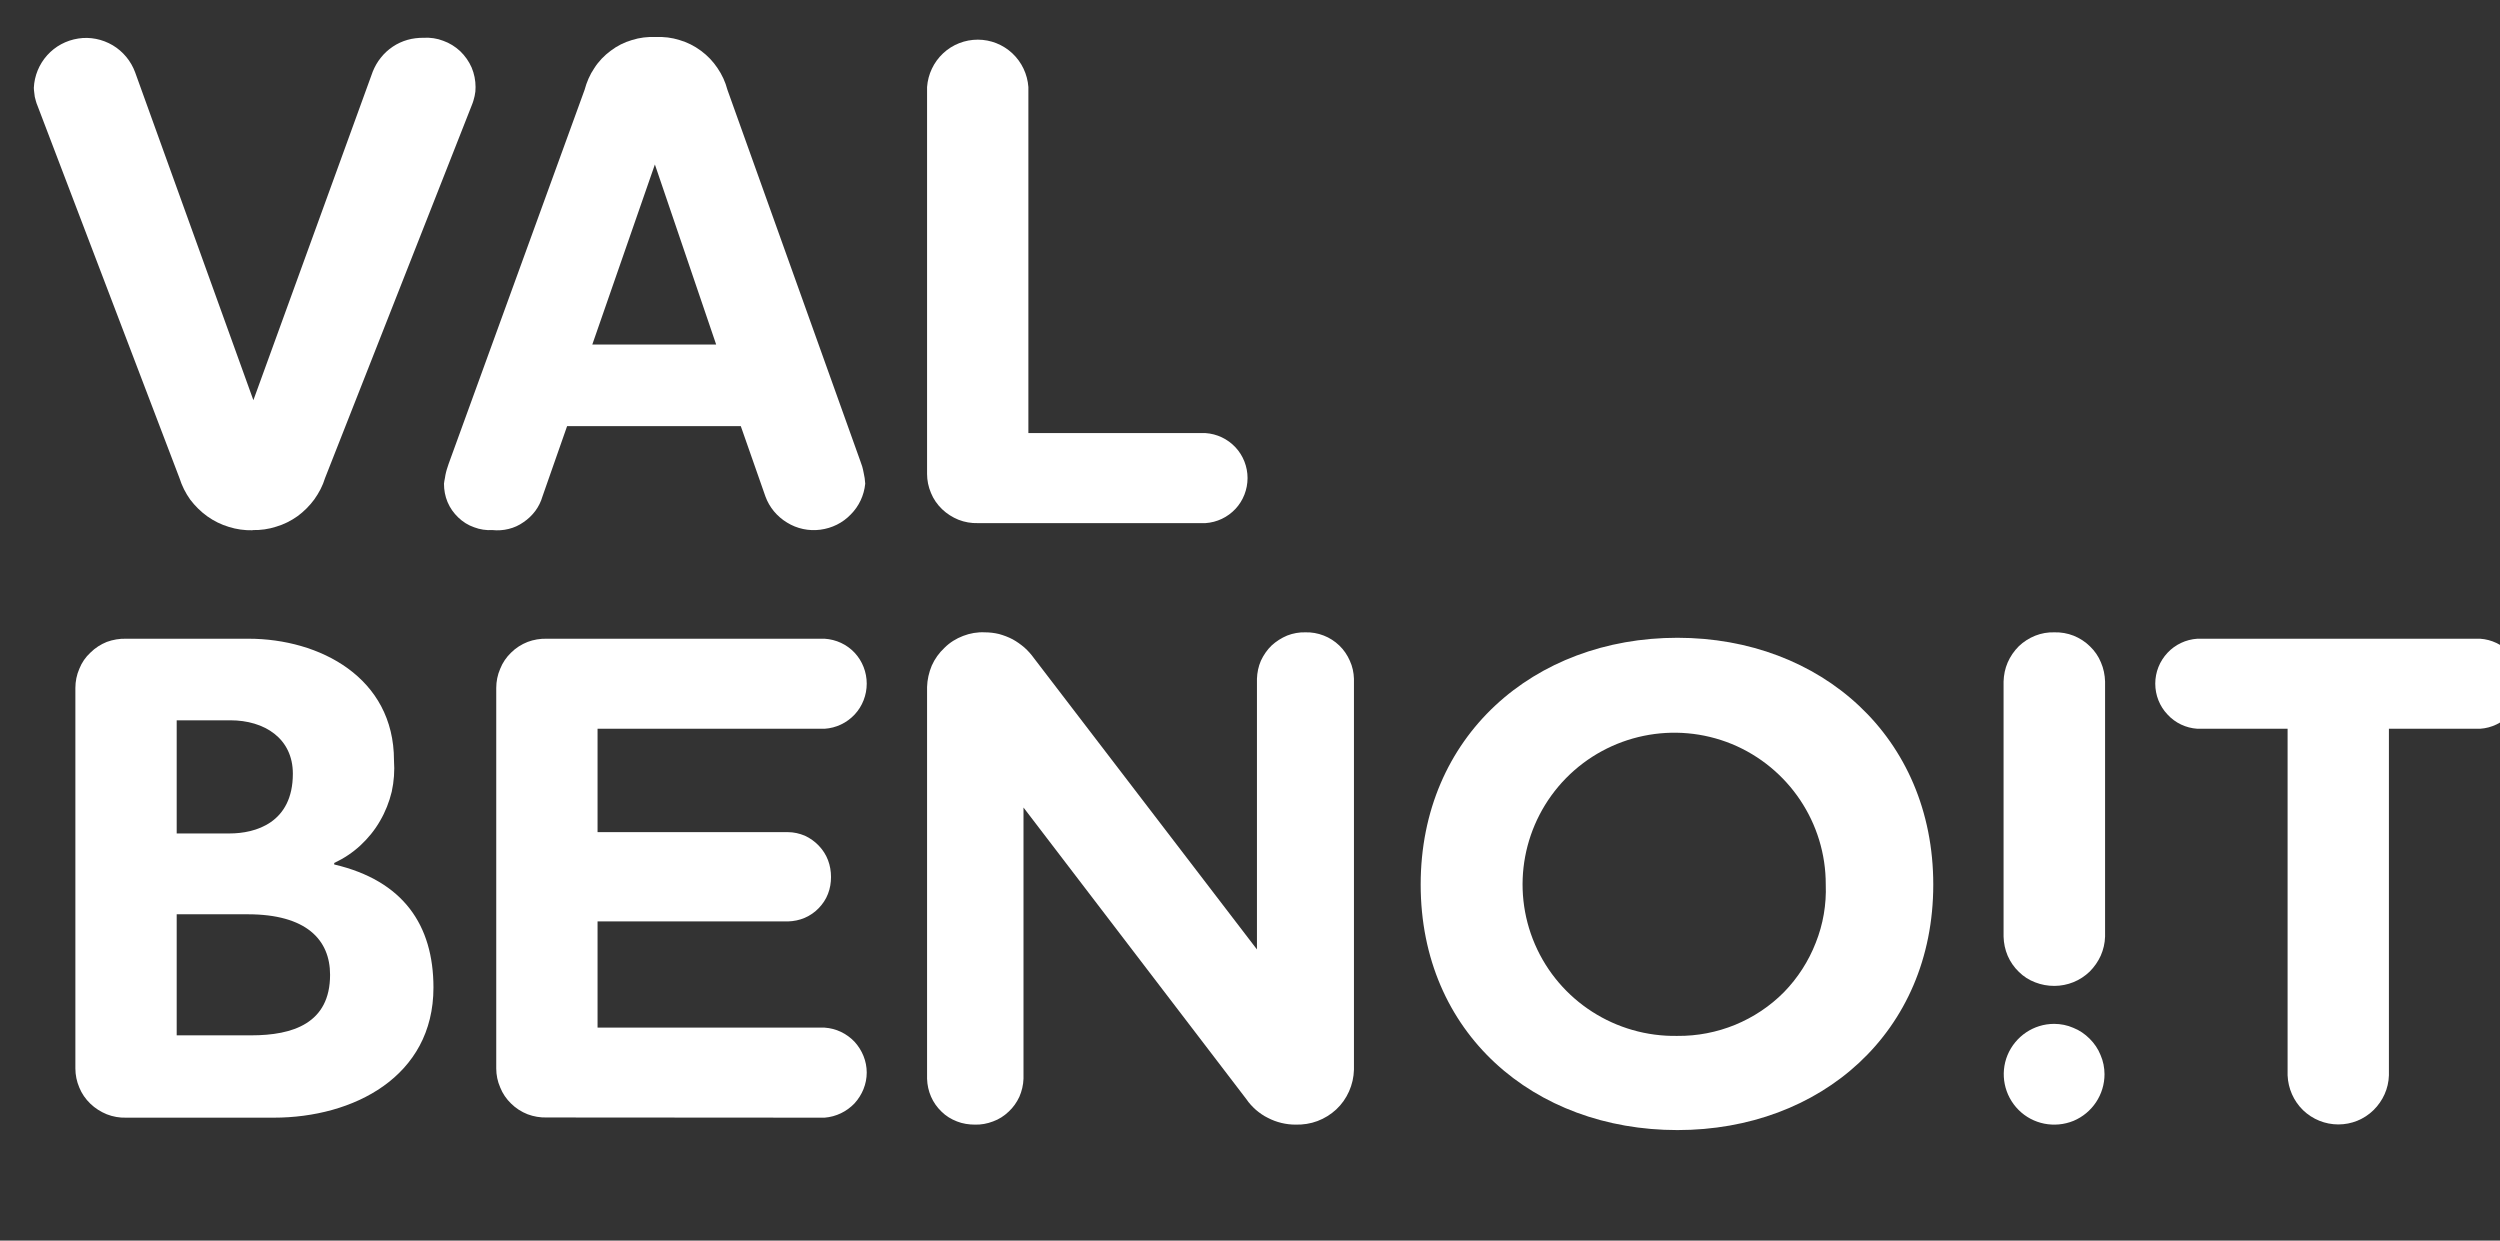 <svg xmlns="http://www.w3.org/2000/svg" viewBox="0 0 133 66" width="133" height="66"><rect x="0" y="0" width="133" height="66" fill="#333333" stroke="none"/><defs><clipPath clipPathUnits="userSpaceOnUse" id="cp1"><path d="M-604 -30L762 -30L762 5418L-604 5418L-604 -30Z"></path></clipPath></defs><style>
		tspan { white-space:pre }
		.shp0 { fill: #ffffff } 
	</style><g id="Clip-Path: _21268-Spi-Val_Benoit-Site_web_2020-HP_Video-4" clip-path="url(#cp1)"><g id="_21268-Spi-Val_Benoit-Site_web_2020-HP_Video-4"><g id="HEADER"><g id="Logo"><path id="Trac&#xE9;_208" class="shp0" d="M13.44 28.2C13.87 28.21 14.29 28.15 14.69 28.02C15.1 27.9 15.48 27.71 15.83 27.46C16.17 27.21 16.47 26.91 16.72 26.57C16.97 26.22 17.17 25.84 17.29 25.44L25.11 5.57C25.14 5.49 25.17 5.42 25.19 5.34C25.21 5.26 25.23 5.19 25.25 5.11C25.26 5.03 25.28 4.95 25.29 4.87C25.29 4.79 25.3 4.71 25.3 4.63C25.3 4.28 25.23 3.92 25.09 3.59C24.95 3.27 24.74 2.97 24.48 2.72C24.22 2.48 23.92 2.29 23.58 2.17C23.25 2.04 22.89 1.99 22.53 2.01C22.25 2.01 21.96 2.04 21.68 2.12C21.4 2.2 21.14 2.32 20.9 2.48C20.66 2.64 20.44 2.84 20.26 3.07C20.08 3.29 19.94 3.54 19.83 3.81L13.48 21.29L7.19 3.85C6.97 3.25 6.55 2.74 6 2.41C5.44 2.08 4.79 1.95 4.16 2.05C3.52 2.15 2.94 2.46 2.51 2.94C2.08 3.42 1.83 4.03 1.8 4.67C1.8 4.75 1.81 4.83 1.82 4.91C1.83 4.99 1.84 5.07 1.85 5.15C1.87 5.23 1.89 5.31 1.91 5.38C1.93 5.46 1.96 5.54 1.99 5.61L9.55 25.44C9.68 25.85 9.87 26.23 10.12 26.58C10.38 26.92 10.68 27.22 11.03 27.47C11.38 27.72 11.77 27.91 12.17 28.03C12.58 28.16 13.01 28.22 13.44 28.21"></path><path id="Trac&#xE9;_209" fill-rule="evenodd" class="shp0" d="M28.86 26.41C28.78 26.69 28.65 26.95 28.48 27.18C28.3 27.42 28.09 27.62 27.85 27.78C27.61 27.95 27.35 28.07 27.06 28.14C26.78 28.21 26.49 28.23 26.2 28.2C25.87 28.22 25.53 28.17 25.22 28.05C24.9 27.94 24.62 27.76 24.38 27.53C24.13 27.29 23.94 27.02 23.81 26.71C23.68 26.4 23.62 26.07 23.62 25.73C23.63 25.63 23.65 25.53 23.67 25.43C23.68 25.32 23.71 25.22 23.73 25.12C23.76 25.02 23.78 24.92 23.82 24.82C23.85 24.73 23.88 24.63 23.92 24.53L31.1 4.78C31.21 4.37 31.38 3.97 31.62 3.62C31.85 3.26 32.15 2.95 32.49 2.7C32.83 2.44 33.21 2.25 33.62 2.13C34.03 2 34.46 1.95 34.88 1.97C35.31 1.95 35.74 2 36.15 2.13C36.56 2.25 36.94 2.44 37.29 2.7C37.63 2.95 37.93 3.26 38.17 3.62C38.41 3.97 38.59 4.36 38.7 4.78L45.77 24.53C45.8 24.63 45.84 24.73 45.87 24.82C45.9 24.92 45.92 25.02 45.94 25.12C45.96 25.22 45.98 25.32 46 25.43C46.01 25.53 46.02 25.63 46.03 25.73C45.97 26.35 45.7 26.93 45.26 27.37C44.83 27.82 44.26 28.1 43.64 28.18C43.03 28.26 42.4 28.13 41.87 27.8C41.34 27.48 40.93 26.99 40.72 26.41L39.41 22.67L30.17 22.67L28.86 26.41M31.51 18.33L38.1 18.33L34.84 8.75L31.51 18.33Z"></path><path id="Trac&#xE9;_210" class="shp0" d="M52.02 27.83L64.13 27.83C64.74 27.79 65.31 27.52 65.73 27.07C66.14 26.63 66.37 26.04 66.37 25.43C66.37 24.83 66.14 24.24 65.73 23.8C65.31 23.35 64.74 23.08 64.13 23.04L54.71 23.04L54.71 4.63C54.66 3.95 54.36 3.31 53.86 2.84C53.36 2.37 52.7 2.11 52.02 2.11C51.33 2.11 50.67 2.37 50.17 2.84C49.67 3.31 49.37 3.95 49.32 4.63L49.32 25.21C49.32 25.56 49.39 25.9 49.53 26.23C49.66 26.55 49.86 26.84 50.12 27.09C50.37 27.33 50.67 27.52 50.99 27.65C51.32 27.78 51.67 27.84 52.02 27.83"></path><path id="Trac&#xE9;_211" fill-rule="evenodd" class="shp0" d="M17.78 45.99C21.45 46.85 23.06 49.21 23.06 52.54C23.06 57.29 18.79 59.46 14.57 59.46L6.71 59.46C6.36 59.47 6.01 59.41 5.68 59.28C5.36 59.15 5.06 58.96 4.81 58.72C4.55 58.47 4.35 58.18 4.22 57.86C4.08 57.53 4.01 57.19 4.01 56.84L4.01 36.6C4.01 36.25 4.08 35.9 4.22 35.58C4.35 35.25 4.55 34.96 4.81 34.72C5.06 34.47 5.36 34.28 5.68 34.15C6.01 34.03 6.36 33.97 6.71 33.98L13.22 33.98C17 33.98 20.96 36.04 20.96 40.45C21 41.01 20.96 41.57 20.84 42.12C20.71 42.66 20.5 43.19 20.22 43.67C19.94 44.16 19.58 44.6 19.17 44.98C18.76 45.36 18.29 45.67 17.78 45.91L17.78 45.99ZM9.4 44.34L12.21 44.34C13.59 44.34 15.58 43.78 15.58 41.16C15.58 39.29 14.08 38.32 12.25 38.32L9.4 38.32L9.4 44.34ZM13.37 55.08C15.58 55.08 17.56 54.44 17.56 51.86C17.56 49.99 16.29 48.64 13.18 48.64L9.4 48.64L9.4 55.08L13.37 55.08"></path><path id="Trac&#xE9;_212" class="shp0" d="M43.87 38.77C44.48 38.73 45.05 38.46 45.47 38.01C45.88 37.57 46.11 36.98 46.11 36.37C46.11 35.76 45.88 35.17 45.47 34.73C45.05 34.28 44.48 34.02 43.87 33.98L29.09 33.98C28.74 33.97 28.39 34.03 28.07 34.15C27.74 34.28 27.44 34.47 27.19 34.72C26.94 34.96 26.74 35.25 26.61 35.58C26.47 35.9 26.4 36.25 26.4 36.6L26.4 56.84C26.4 57.19 26.47 57.53 26.61 57.85C26.74 58.18 26.94 58.47 27.19 58.71C27.44 58.96 27.74 59.15 28.07 59.28C28.39 59.4 28.74 59.46 29.09 59.45L43.87 59.46C44.48 59.41 45.04 59.14 45.46 58.7C45.87 58.25 46.11 57.67 46.11 57.06C46.11 56.45 45.87 55.87 45.46 55.42C45.04 54.98 44.48 54.71 43.87 54.67L31.79 54.67L31.79 49.02L41.92 49.02C42.23 49.01 42.53 48.95 42.81 48.83C43.09 48.71 43.35 48.53 43.56 48.31C43.77 48.09 43.94 47.84 44.05 47.55C44.16 47.27 44.21 46.96 44.21 46.66C44.21 46.35 44.16 46.05 44.05 45.76C43.94 45.47 43.77 45.21 43.56 44.99C43.35 44.77 43.1 44.59 42.82 44.46C42.53 44.34 42.23 44.27 41.92 44.27L31.79 44.27L31.79 38.77L43.87 38.77Z"></path><path id="Trac&#xE9;_213" class="shp0" d="M69.45 33.64C69.12 33.63 68.79 33.69 68.48 33.81C68.17 33.94 67.89 34.12 67.65 34.34C67.41 34.57 67.22 34.85 67.08 35.15C66.95 35.45 66.88 35.78 66.87 36.11L66.87 50.51L55.01 35.02C54.86 34.81 54.69 34.62 54.5 34.45C54.3 34.28 54.09 34.13 53.87 34.01C53.64 33.89 53.4 33.8 53.15 33.73C52.9 33.67 52.65 33.64 52.39 33.64C52 33.62 51.6 33.69 51.24 33.83C50.87 33.97 50.53 34.18 50.25 34.46C49.96 34.73 49.73 35.05 49.57 35.41C49.42 35.77 49.33 36.16 49.32 36.55L49.32 57.39C49.33 57.72 49.4 58.04 49.53 58.34C49.66 58.64 49.85 58.91 50.09 59.14C50.32 59.37 50.6 59.54 50.91 59.66C51.21 59.78 51.54 59.83 51.87 59.83C52.19 59.84 52.52 59.78 52.83 59.66C53.14 59.55 53.42 59.37 53.66 59.14C53.9 58.92 54.09 58.65 54.23 58.35C54.36 58.05 54.44 57.72 54.45 57.39L54.45 42.96L66.31 58.48C66.45 58.69 66.63 58.88 66.82 59.05C67.01 59.21 67.22 59.36 67.45 59.47C67.68 59.59 67.92 59.68 68.17 59.74C68.42 59.8 68.67 59.83 68.92 59.83C69.32 59.84 69.72 59.78 70.09 59.64C70.46 59.5 70.8 59.29 71.09 59.02C71.38 58.75 71.61 58.42 71.77 58.06C71.93 57.7 72.02 57.31 72.03 56.91L72.03 36.11C72.02 35.78 71.95 35.45 71.81 35.15C71.68 34.85 71.49 34.57 71.25 34.34C71.01 34.11 70.73 33.93 70.42 33.81C70.11 33.69 69.78 33.63 69.45 33.64"></path><path id="Trac&#xE9;_214" class="shp0" d="M131.94 33.98L116.9 33.98C116.29 34.02 115.72 34.29 115.31 34.73C114.89 35.18 114.66 35.76 114.66 36.37C114.66 36.98 114.89 37.57 115.31 38.01C115.72 38.46 116.29 38.73 116.9 38.77L121.7 38.77L121.7 57.21C121.73 57.91 122.02 58.57 122.52 59.06C123.03 59.55 123.7 59.82 124.4 59.82C125.1 59.82 125.77 59.55 126.27 59.06C126.77 58.57 127.07 57.91 127.09 57.21L127.09 38.77L131.94 38.77C132.55 38.73 133.11 38.46 133.53 38.01C133.94 37.57 134.18 36.98 134.18 36.37C134.18 35.76 133.94 35.18 133.53 34.73C133.11 34.29 132.55 34.02 131.94 33.98"></path><path id="Trac&#xE9;_215" fill-rule="evenodd" class="shp0" d="M102.85 47.06C102.85 54.92 96.87 60.12 89.24 60.12C81.6 60.12 75.58 54.96 75.58 47.06C75.58 39.17 81.6 33.93 89.24 33.93C96.87 33.93 102.85 39.21 102.85 47.06ZM92.31 54.52C93.28 54.12 94.17 53.53 94.91 52.78C95.64 52.03 96.22 51.13 96.6 50.15C96.99 49.17 97.17 48.12 97.13 47.06C97.14 43.79 95.16 40.83 92.13 39.58C89.09 38.34 85.61 39.06 83.31 41.4C81.02 43.74 80.36 47.23 81.66 50.24C82.96 53.25 85.96 55.17 89.24 55.11C90.29 55.12 91.33 54.92 92.31 54.52Z"></path><path id="Trac&#xE9;_216" class="shp0" d="M109.29 33.64C108.94 33.63 108.6 33.69 108.27 33.82C107.95 33.95 107.65 34.14 107.4 34.38C107.15 34.63 106.95 34.92 106.81 35.24C106.67 35.56 106.6 35.91 106.59 36.26L106.59 49.83C106.6 50.18 106.67 50.52 106.81 50.85C106.95 51.17 107.15 51.46 107.4 51.7C107.65 51.95 107.95 52.14 108.27 52.26C108.6 52.39 108.94 52.45 109.29 52.45C109.64 52.45 109.99 52.38 110.31 52.25C110.63 52.12 110.92 51.93 111.17 51.69C111.42 51.44 111.62 51.15 111.76 50.84C111.9 50.52 111.98 50.18 111.99 49.83L111.99 36.26C111.98 35.91 111.91 35.56 111.77 35.24C111.64 34.92 111.44 34.63 111.19 34.39C110.94 34.14 110.64 33.95 110.32 33.82C109.99 33.69 109.64 33.63 109.29 33.64Z"></path><path id="Trac&#xE9;_217" class="shp0" d="M109.28 54.47C108.19 54.47 107.22 55.13 106.8 56.13C106.39 57.13 106.62 58.28 107.39 59.05C108.15 59.81 109.3 60.04 110.31 59.63C111.31 59.21 111.96 58.23 111.96 57.15C111.96 56.8 111.89 56.45 111.75 56.13C111.62 55.8 111.42 55.51 111.17 55.26C110.92 55.01 110.63 54.81 110.3 54.68C109.98 54.54 109.63 54.47 109.28 54.47"></path></g></g></g></g></svg>